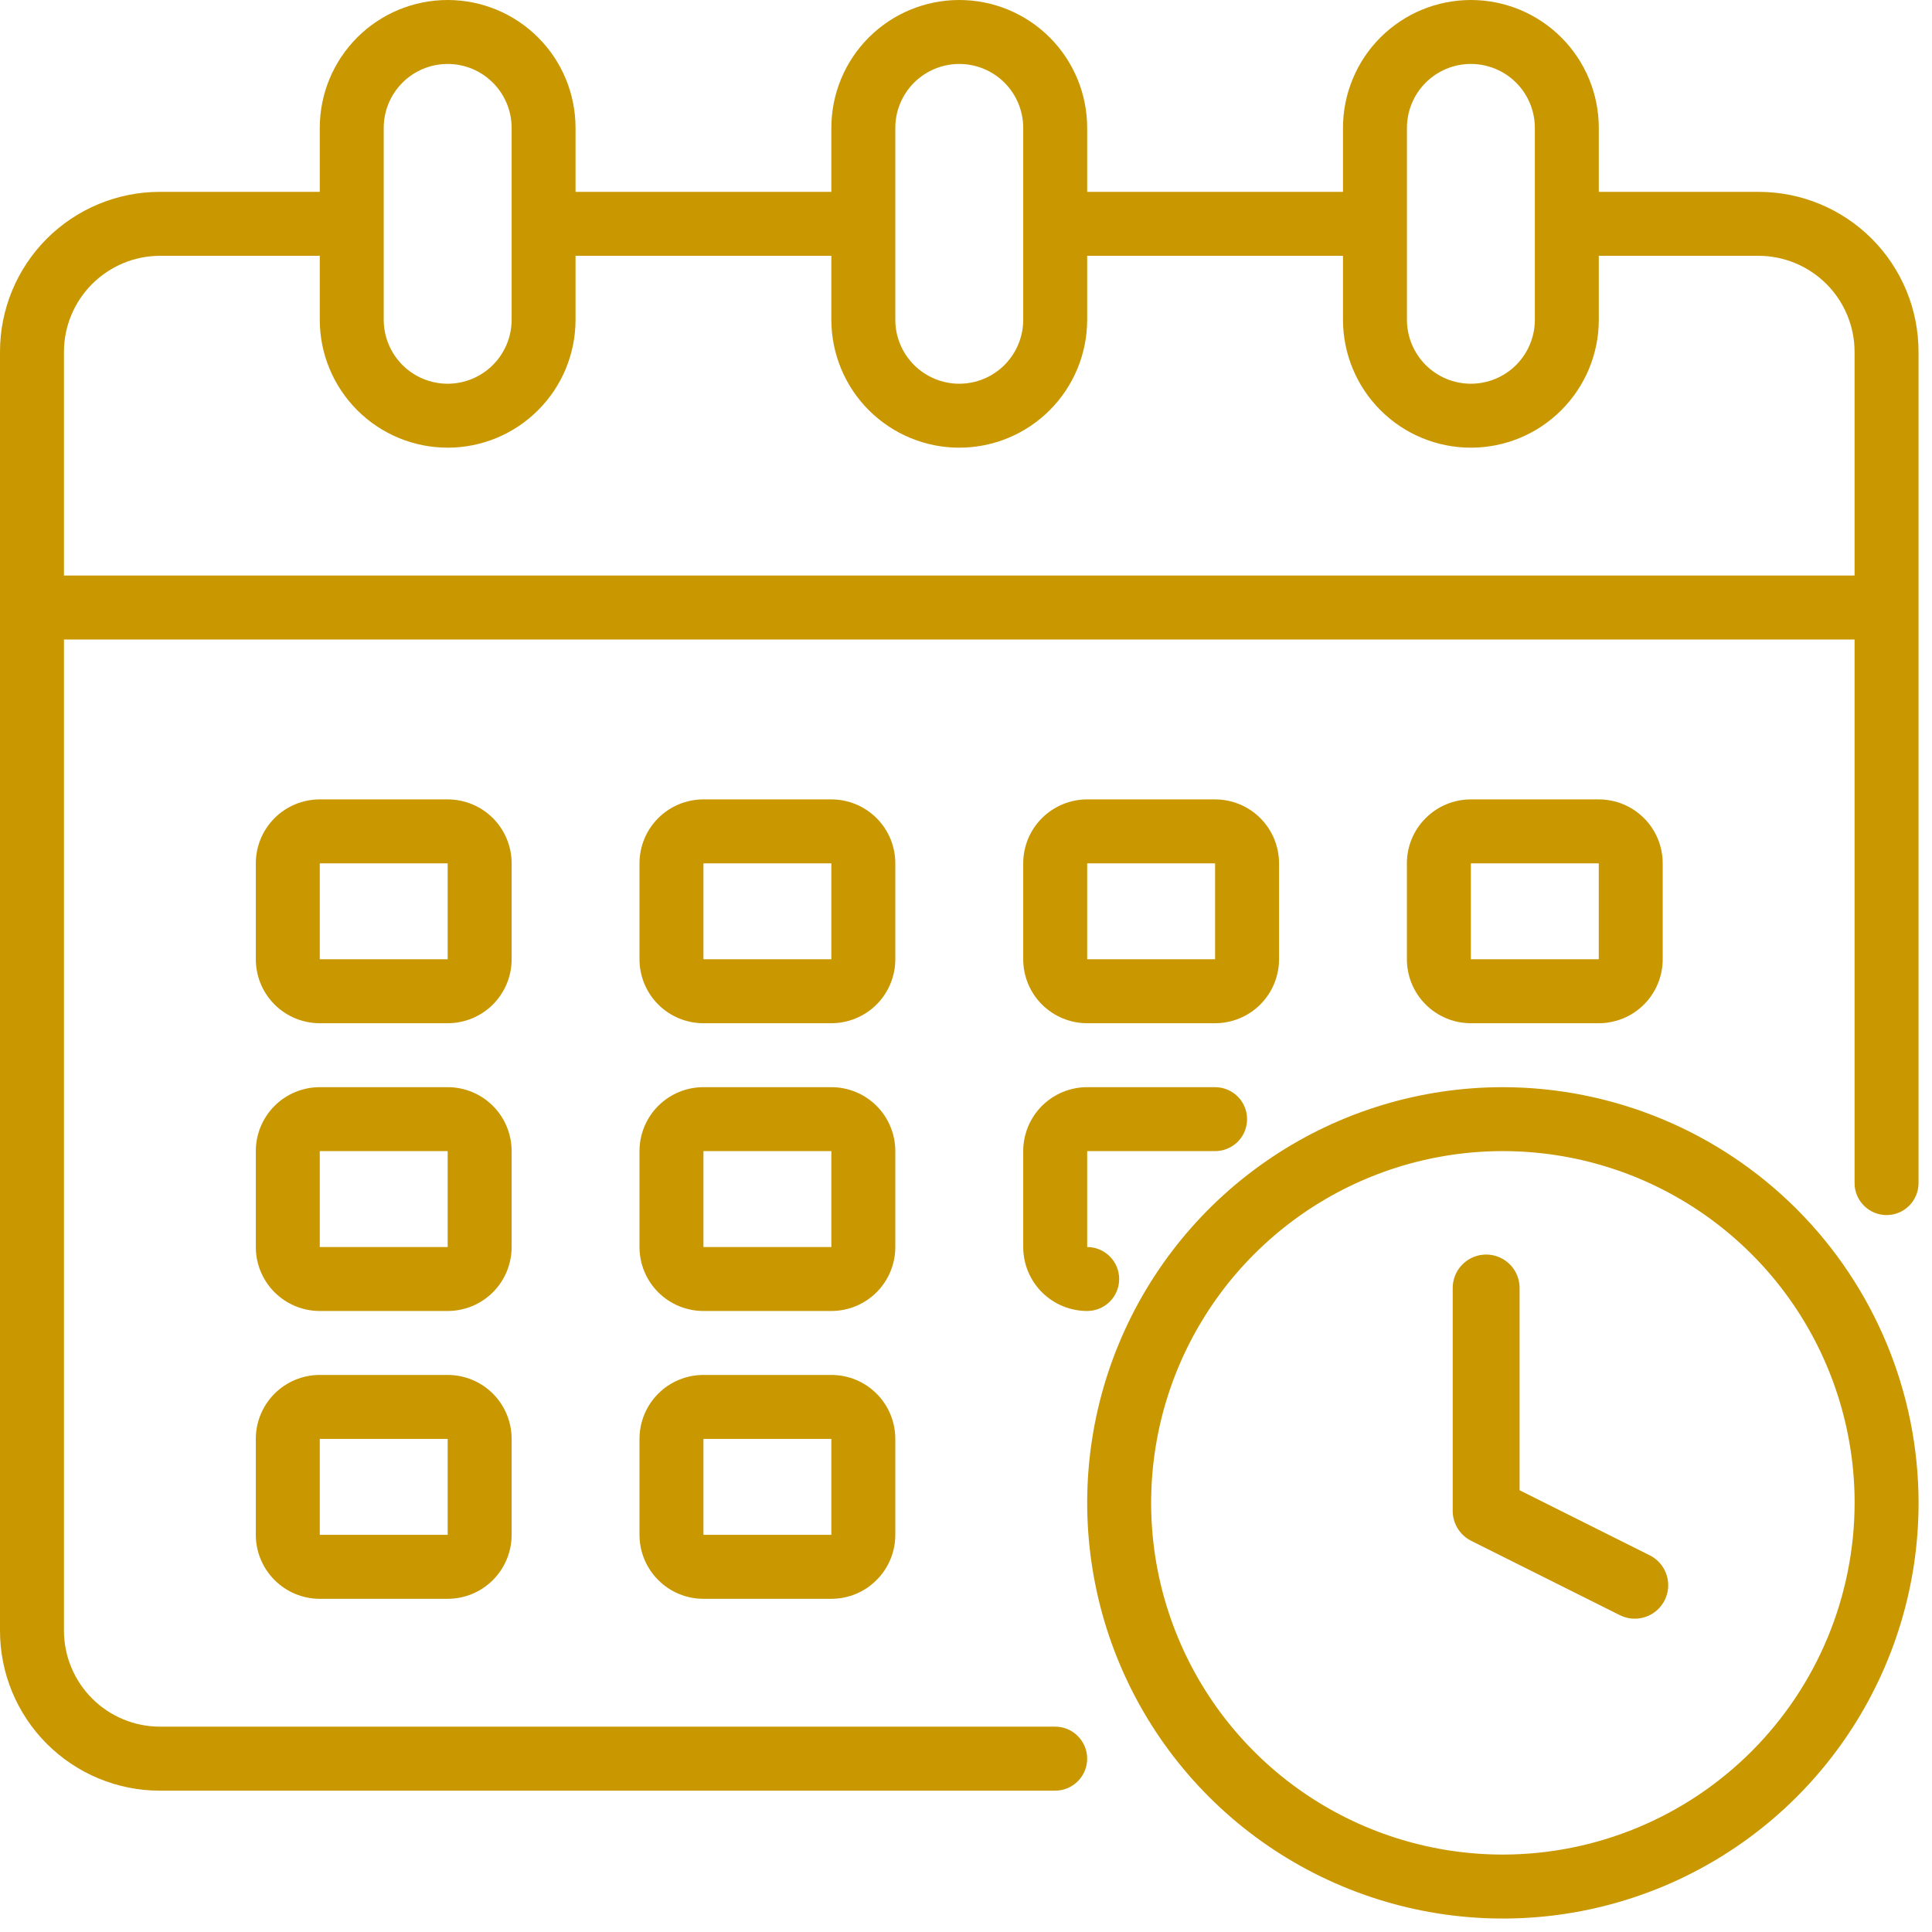 <?xml version="1.0" encoding="UTF-8"?> <svg xmlns="http://www.w3.org/2000/svg" width="39" height="39" viewBox="0 0 39 39" fill="none"><path d="M35.501 3.873H32.274V2.582C32.274 1.897 32.002 1.24 31.517 0.756C31.033 0.272 30.377 0 29.692 0C29.007 0 28.35 0.272 27.866 0.756C27.382 1.24 27.11 1.897 27.11 2.582V3.873H21.946V2.582C21.946 1.897 21.674 1.24 21.19 0.756C20.706 0.272 20.049 0 19.364 0C18.679 0 18.023 0.272 17.538 0.756C17.054 1.24 16.782 1.897 16.782 2.582V3.873H11.618V2.582C11.618 1.897 11.347 1.24 10.862 0.756C10.378 0.272 9.721 0 9.037 0C8.352 0 7.695 0.272 7.211 0.756C6.727 1.24 6.455 1.897 6.455 2.582V3.873H3.227C2.371 3.873 1.551 4.213 0.945 4.818C0.34 5.423 0 6.244 0 7.1V32.919C0 33.775 0.34 34.596 0.945 35.201C1.551 35.806 2.371 36.147 3.227 36.147H21.301C21.472 36.147 21.636 36.078 21.757 35.957C21.878 35.836 21.946 35.672 21.946 35.501C21.946 35.33 21.878 35.166 21.757 35.045C21.636 34.923 21.472 34.855 21.301 34.855H3.227C2.714 34.854 2.223 34.65 1.86 34.287C1.497 33.924 1.292 33.432 1.291 32.919V12.909H37.437V23.883C37.437 24.054 37.505 24.218 37.627 24.339C37.748 24.46 37.912 24.528 38.083 24.528C38.254 24.528 38.418 24.46 38.539 24.339C38.66 24.218 38.728 24.054 38.728 23.883V7.1C38.728 6.244 38.388 5.423 37.783 4.818C37.178 4.213 36.357 3.873 35.501 3.873ZM28.401 2.582C28.401 2.24 28.537 1.911 28.779 1.669C29.021 1.427 29.349 1.291 29.692 1.291C30.034 1.291 30.363 1.427 30.605 1.669C30.847 1.911 30.983 2.24 30.983 2.582V6.455C30.983 6.797 30.847 7.125 30.605 7.368C30.363 7.61 30.034 7.746 29.692 7.746C29.349 7.746 29.021 7.61 28.779 7.368C28.537 7.125 28.401 6.797 28.401 6.455V2.582ZM18.073 2.582C18.073 2.24 18.209 1.911 18.451 1.669C18.694 1.427 19.022 1.291 19.364 1.291C19.707 1.291 20.035 1.427 20.277 1.669C20.519 1.911 20.655 2.24 20.655 2.582V6.455C20.655 6.797 20.519 7.125 20.277 7.368C20.035 7.61 19.707 7.746 19.364 7.746C19.022 7.746 18.694 7.61 18.451 7.368C18.209 7.125 18.073 6.797 18.073 6.455V2.582ZM7.746 2.582C7.746 2.24 7.882 1.911 8.124 1.669C8.366 1.427 8.694 1.291 9.037 1.291C9.379 1.291 9.707 1.427 9.949 1.669C10.192 1.911 10.328 2.24 10.328 2.582V6.455C10.328 6.797 10.192 7.125 9.949 7.368C9.707 7.61 9.379 7.746 9.037 7.746C8.694 7.746 8.366 7.61 8.124 7.368C7.882 7.125 7.746 6.797 7.746 6.455V2.582ZM37.437 11.618H1.291V7.1C1.292 6.587 1.497 6.095 1.86 5.733C2.223 5.37 2.714 5.165 3.227 5.164H6.455V6.455C6.455 7.139 6.727 7.796 7.211 8.28C7.695 8.765 8.352 9.037 9.037 9.037C9.721 9.037 10.378 8.765 10.862 8.28C11.347 7.796 11.618 7.139 11.618 6.455V5.164H16.782V6.455C16.782 7.139 17.054 7.796 17.538 8.28C18.023 8.765 18.679 9.037 19.364 9.037C20.049 9.037 20.706 8.765 21.19 8.28C21.674 7.796 21.946 7.139 21.946 6.455V5.164H27.11V6.455C27.11 7.139 27.382 7.796 27.866 8.28C28.35 8.765 29.007 9.037 29.692 9.037C30.377 9.037 31.033 8.765 31.517 8.28C32.002 7.796 32.274 7.139 32.274 6.455V5.164H35.501C36.014 5.165 36.506 5.37 36.869 5.733C37.231 6.095 37.436 6.587 37.437 7.1V11.618Z" fill="#C99700"></path><path d="M18.073 17.428C18.073 17.085 17.937 16.757 17.695 16.515C17.453 16.273 17.124 16.137 16.782 16.137H14.2C13.858 16.137 13.529 16.273 13.287 16.515C13.045 16.757 12.909 17.085 12.909 17.428V19.364C12.909 19.706 13.045 20.035 13.287 20.277C13.529 20.519 13.858 20.655 14.2 20.655H16.782C17.124 20.655 17.453 20.519 17.695 20.277C17.937 20.035 18.073 19.706 18.073 19.364V17.428ZM14.2 19.364V17.428H16.782V19.364H14.2Z" fill="#C99700"></path><path d="M10.328 17.428C10.328 17.085 10.192 16.757 9.95 16.515C9.708 16.273 9.379 16.137 9.037 16.137H6.455C6.113 16.137 5.784 16.273 5.542 16.515C5.3 16.757 5.164 17.085 5.164 17.428V19.364C5.164 19.706 5.3 20.035 5.542 20.277C5.784 20.519 6.113 20.655 6.455 20.655H9.037C9.379 20.655 9.708 20.519 9.95 20.277C10.192 20.035 10.328 19.706 10.328 19.364V17.428ZM6.455 19.364V17.428H9.037V19.364H6.455Z" fill="#C99700"></path><path d="M32.273 20.655C32.616 20.655 32.944 20.519 33.186 20.277C33.428 20.035 33.564 19.706 33.564 19.364V17.428C33.564 17.085 33.428 16.757 33.186 16.515C32.944 16.273 32.616 16.137 32.273 16.137H29.691C29.349 16.137 29.021 16.273 28.779 16.515C28.536 16.757 28.4 17.085 28.4 17.428V19.364C28.4 19.706 28.536 20.035 28.779 20.277C29.021 20.519 29.349 20.655 29.691 20.655H32.273ZM29.691 17.428H32.273V19.364H29.691V17.428Z" fill="#C99700"></path><path d="M18.073 23.237C18.073 22.895 17.937 22.566 17.695 22.324C17.453 22.082 17.124 21.946 16.782 21.946H14.2C13.858 21.946 13.529 22.082 13.287 22.324C13.045 22.566 12.909 22.895 12.909 23.237V25.173C12.909 25.516 13.045 25.844 13.287 26.086C13.529 26.328 13.858 26.464 14.2 26.464H16.782C17.124 26.464 17.453 26.328 17.695 26.086C17.937 25.844 18.073 25.516 18.073 25.173V23.237ZM14.2 25.173V23.237H16.782V25.173H14.2Z" fill="#C99700"></path><path d="M10.328 23.237C10.328 22.895 10.192 22.566 9.95 22.324C9.708 22.082 9.379 21.946 9.037 21.946H6.455C6.113 21.946 5.784 22.082 5.542 22.324C5.3 22.566 5.164 22.895 5.164 23.237V25.173C5.164 25.516 5.3 25.844 5.542 26.086C5.784 26.328 6.113 26.464 6.455 26.464H9.037C9.379 26.464 9.708 26.328 9.95 26.086C10.192 25.844 10.328 25.516 10.328 25.173V23.237ZM6.455 25.173V23.237H9.037V25.173H6.455Z" fill="#C99700"></path><path d="M16.782 27.755H14.2C13.858 27.755 13.529 27.891 13.287 28.133C13.045 28.375 12.909 28.704 12.909 29.046V30.983C12.909 31.325 13.045 31.653 13.287 31.895C13.529 32.138 13.858 32.274 14.2 32.274H16.782C17.124 32.274 17.453 32.138 17.695 31.895C17.937 31.653 18.073 31.325 18.073 30.983V29.046C18.073 28.704 17.937 28.375 17.695 28.133C17.453 27.891 17.124 27.755 16.782 27.755ZM14.2 30.983V29.046H16.782V30.983H14.2Z" fill="#C99700"></path><path d="M21.946 20.655H24.528C24.87 20.655 25.199 20.519 25.441 20.277C25.683 20.035 25.819 19.706 25.819 19.364V17.428C25.819 17.085 25.683 16.757 25.441 16.515C25.199 16.273 24.87 16.137 24.528 16.137H21.946C21.604 16.137 21.276 16.273 21.033 16.515C20.791 16.757 20.655 17.085 20.655 17.428V19.364C20.655 19.706 20.791 20.035 21.033 20.277C21.276 20.519 21.604 20.655 21.946 20.655ZM21.946 17.428H24.528V19.364H21.946V17.428Z" fill="#C99700"></path><path d="M20.655 25.173C20.655 25.516 20.791 25.844 21.033 26.086C21.276 26.328 21.604 26.464 21.946 26.464C22.117 26.464 22.282 26.396 22.403 26.275C22.524 26.154 22.592 25.99 22.592 25.819C22.592 25.648 22.524 25.483 22.403 25.363C22.282 25.241 22.117 25.173 21.946 25.173V23.237H24.528C24.699 23.237 24.863 23.169 24.985 23.048C25.106 22.927 25.174 22.763 25.174 22.591C25.174 22.42 25.106 22.256 24.985 22.135C24.863 22.014 24.699 21.946 24.528 21.946H21.946C21.604 21.946 21.276 22.082 21.033 22.324C20.791 22.566 20.655 22.895 20.655 23.237V25.173Z" fill="#C99700"></path><path d="M9.037 27.755H6.455C6.113 27.755 5.784 27.891 5.542 28.133C5.3 28.375 5.164 28.704 5.164 29.046V30.983C5.164 31.325 5.3 31.653 5.542 31.895C5.784 32.138 6.113 32.274 6.455 32.274H9.037C9.379 32.274 9.708 32.138 9.95 31.895C10.192 31.653 10.328 31.325 10.328 30.983V29.046C10.328 28.704 10.192 28.375 9.95 28.133C9.708 27.891 9.379 27.755 9.037 27.755ZM6.455 30.983V29.046H9.037V30.983H6.455Z" fill="#C99700"></path><path d="M30.337 21.946C28.678 21.946 27.055 22.438 25.676 23.36C24.296 24.282 23.22 25.593 22.585 27.126C21.95 28.659 21.784 30.346 22.108 31.974C22.431 33.602 23.23 35.097 24.404 36.271C25.578 37.444 27.073 38.243 28.7 38.567C30.328 38.891 32.015 38.725 33.549 38.09C35.082 37.455 36.392 36.379 37.314 34.999C38.236 33.619 38.729 31.997 38.729 30.337C38.726 28.113 37.841 25.98 36.268 24.407C34.695 22.834 32.562 21.949 30.337 21.946ZM30.337 37.437C28.933 37.437 27.56 37.021 26.393 36.241C25.225 35.461 24.315 34.352 23.778 33.054C23.24 31.757 23.1 30.329 23.374 28.952C23.648 27.575 24.324 26.31 25.317 25.317C26.31 24.324 27.575 23.647 28.952 23.373C30.33 23.099 31.757 23.24 33.055 23.777C34.352 24.315 35.461 25.225 36.241 26.392C37.021 27.56 37.438 28.933 37.438 30.337C37.435 32.22 36.687 34.024 35.356 35.355C34.025 36.686 32.22 37.435 30.337 37.437Z" fill="#C99700"></path><path d="M30 26V30.5L33 32" stroke="#C99700" stroke-width="1.35" stroke-linecap="round" stroke-linejoin="round"></path></svg> 